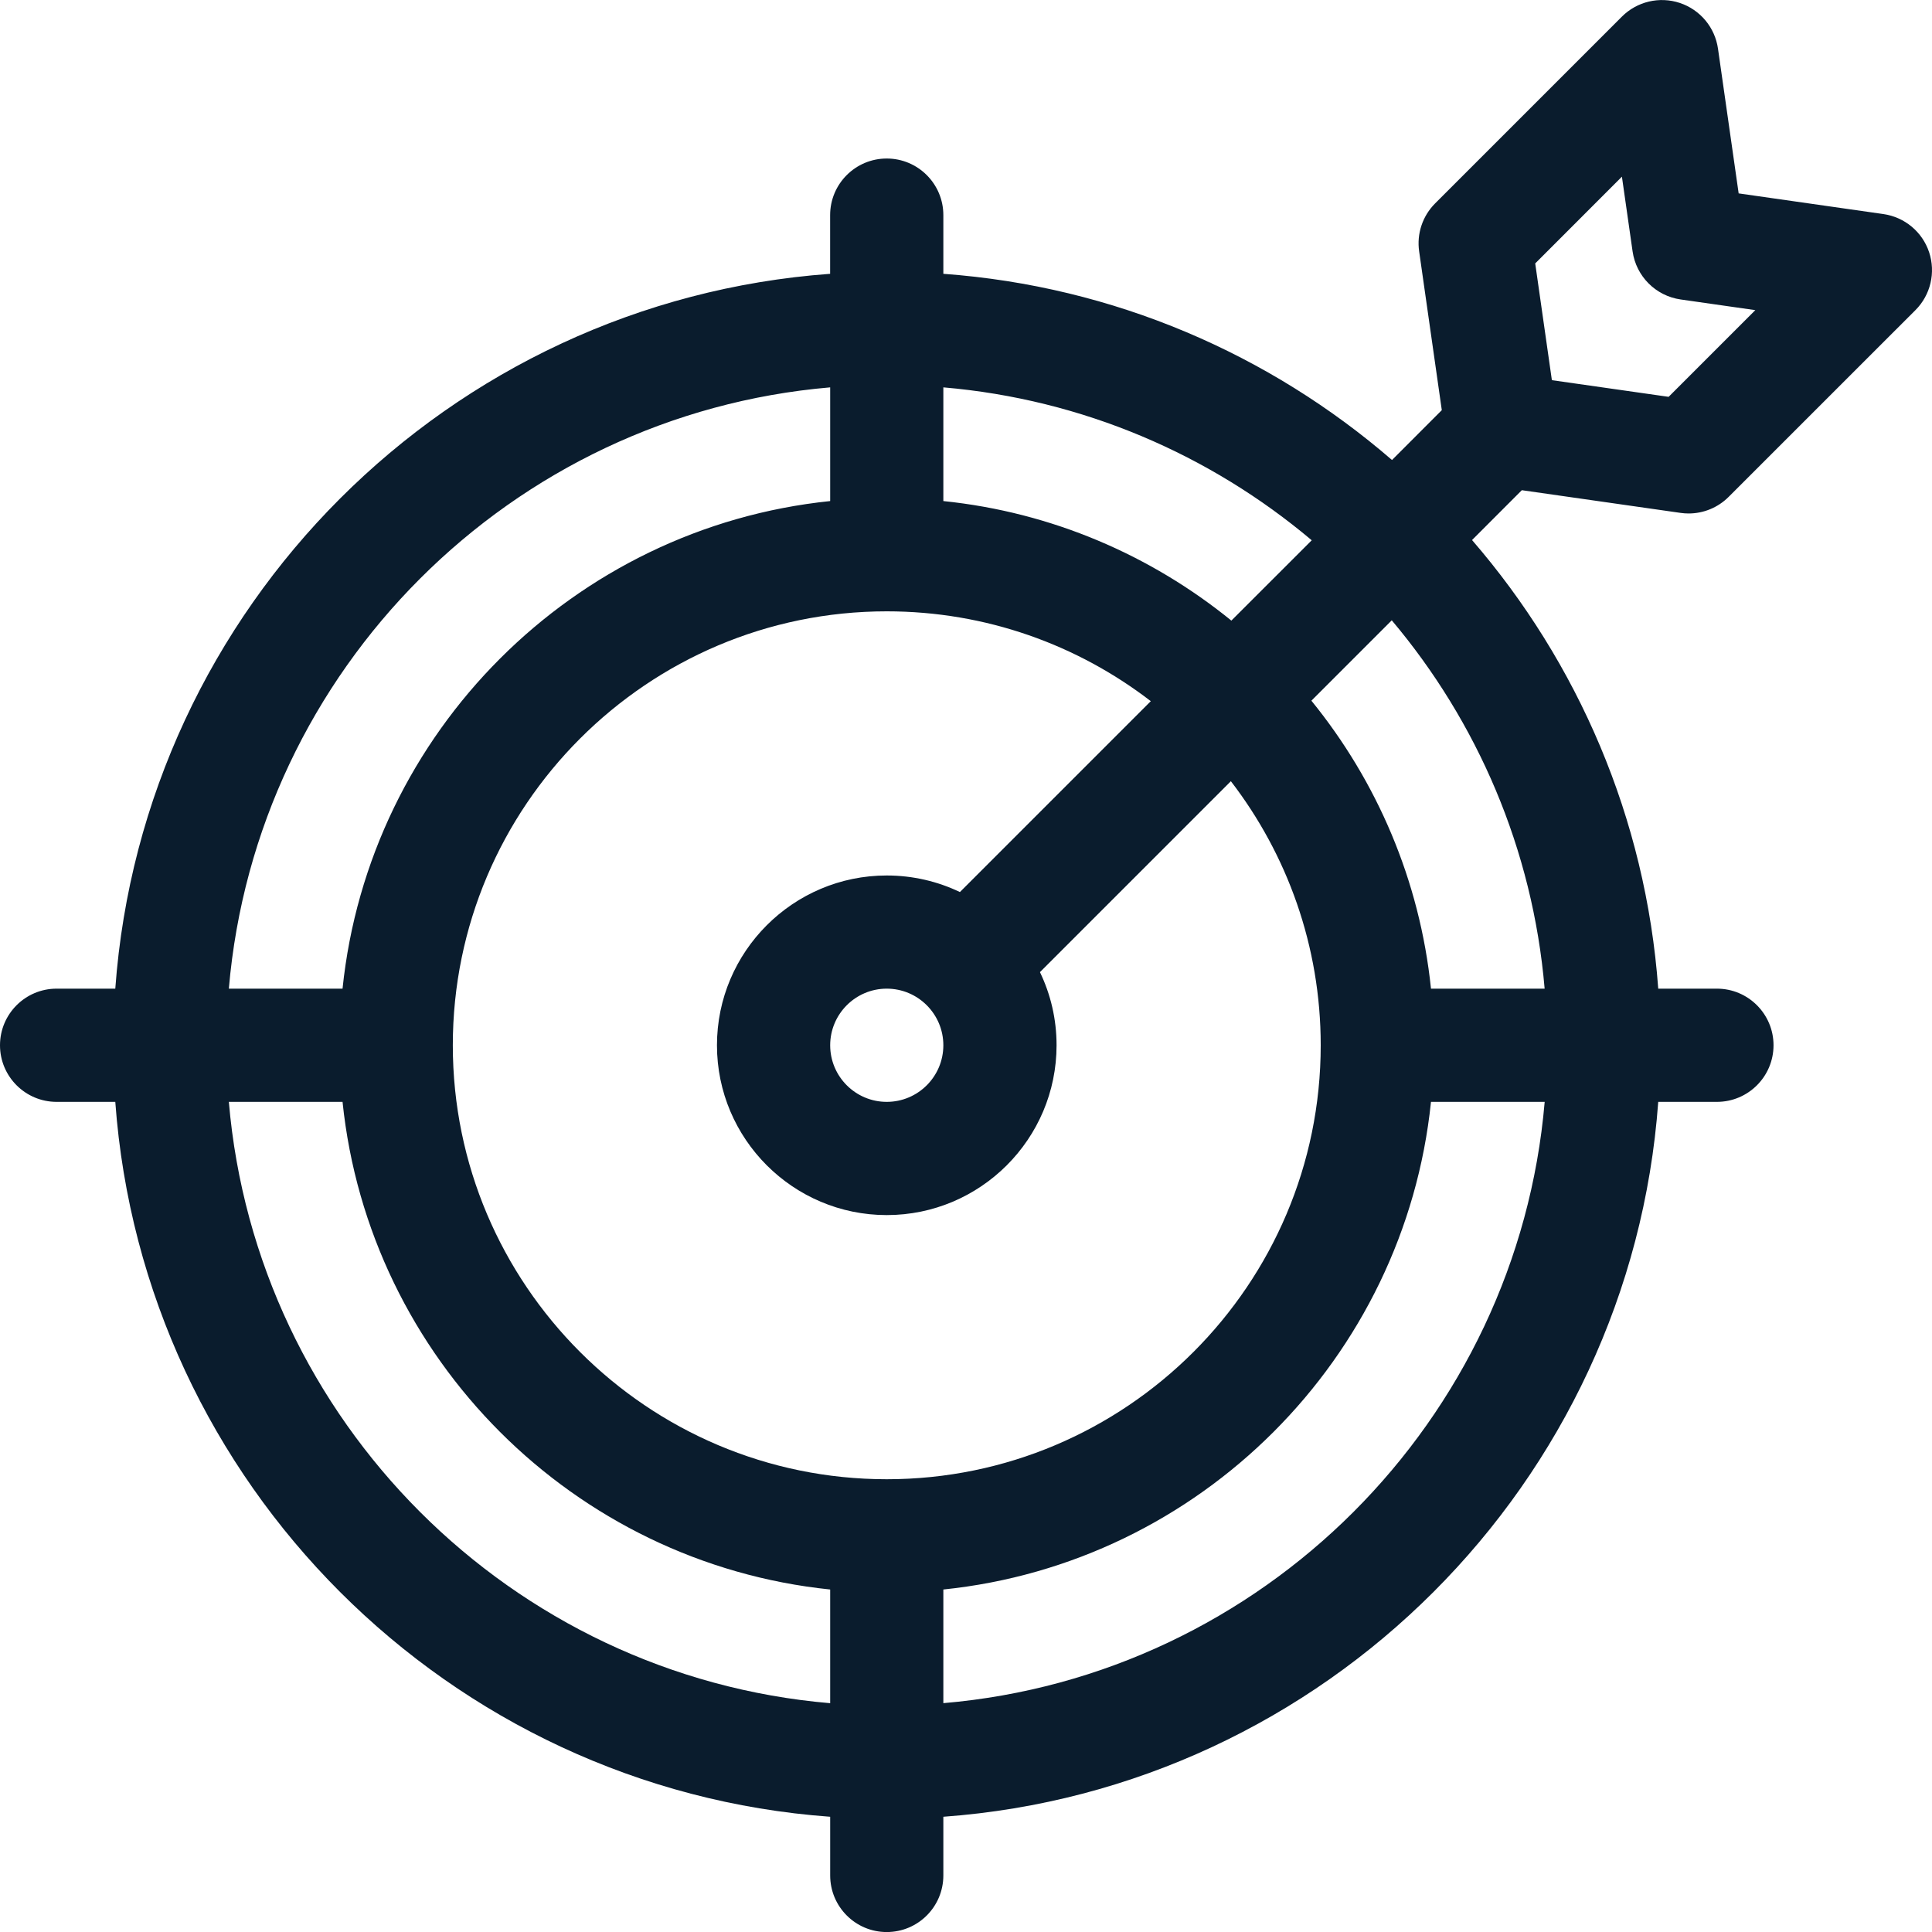 <svg width="40" height="40" viewBox="0 0 40 40" fill="none" xmlns="http://www.w3.org/2000/svg">
<g clip-path="url(#clip0)">
<path d="M31.508 10.149L34.795 10.619C34.851 10.627 34.906 10.631 34.961 10.631C35.27 10.631 35.568 10.509 35.79 10.287L39.657 6.421C39.971 6.107 40.08 5.642 39.94 5.221C39.8 4.8 39.433 4.495 38.994 4.432L35.997 4.004L35.569 1.007C35.506 0.567 35.2 0.201 34.779 0.061C34.358 -0.079 33.894 0.03 33.58 0.344L29.713 4.211C29.452 4.472 29.329 4.84 29.382 5.205L29.851 8.492L28.82 9.524C26.289 7.336 23.067 5.926 19.531 5.669V4.454C19.531 3.807 19.006 3.282 18.359 3.282C17.712 3.282 17.187 3.807 17.187 4.454V5.669C9.289 6.243 2.961 12.57 2.387 20.469H1.172C0.525 20.469 0 20.994 0 21.641C0 22.288 0.525 22.813 1.172 22.813H2.387C2.961 30.712 9.289 37.04 17.188 37.614V38.829C17.188 39.476 17.712 40.001 18.359 40.001C19.007 40.001 19.531 39.476 19.531 38.829V37.614C27.43 37.04 33.758 30.712 34.332 22.813H35.547C36.194 22.813 36.719 22.288 36.719 21.641C36.719 20.994 36.194 20.469 35.547 20.469H34.332C34.075 16.933 32.665 13.712 30.477 11.181L31.508 10.149ZM33.58 3.658L33.801 5.205C33.875 5.721 34.28 6.126 34.795 6.2L36.342 6.421L34.547 8.216L32.13 7.871L31.785 5.454L33.58 3.658ZM27.158 11.186L25.494 12.849C23.83 11.497 21.777 10.605 19.531 10.374V8.02C22.422 8.267 25.059 9.417 27.158 11.186ZM18.359 30.626C13.405 30.626 9.375 26.595 9.375 21.641C9.375 16.687 13.405 12.657 18.359 12.657C20.415 12.657 22.311 13.351 23.826 14.517L19.874 18.469C19.415 18.249 18.901 18.126 18.359 18.126C16.421 18.126 14.844 19.703 14.844 21.641C14.844 23.58 16.421 25.157 18.359 25.157C20.298 25.157 21.875 23.58 21.875 21.641C21.875 21.099 21.752 20.585 21.531 20.127L25.484 16.174C26.649 17.69 27.344 19.586 27.344 21.641C27.344 26.595 23.313 30.626 18.359 30.626V30.626ZM19.531 21.641C19.531 22.288 19.006 22.813 18.359 22.813C17.713 22.813 17.188 22.288 17.188 21.641C17.188 20.995 17.713 20.469 18.359 20.469C19.006 20.469 19.531 20.995 19.531 21.641ZM17.188 8.02V10.374C11.875 10.922 7.64 15.157 7.092 20.469H4.738C5.302 13.864 10.582 8.584 17.188 8.02V8.02ZM4.738 22.813H7.092C7.64 28.126 11.875 32.361 17.188 32.909V35.263C10.582 34.699 5.302 29.419 4.738 22.813V22.813ZM19.531 35.262V32.909C24.844 32.361 29.079 28.126 29.627 22.813H31.981C31.417 29.419 26.137 34.699 19.531 35.262V35.262ZM31.98 20.469H29.627C29.395 18.223 28.504 16.17 27.151 14.507L28.815 12.843C30.584 14.942 31.734 17.579 31.98 20.469V20.469Z" fill="#0A1C2D"/>
</g>
<defs>
<clipPath id="clip0">
<rect width="40" height="40" fill="white"/>
</clipPath>
</defs>
</svg>
